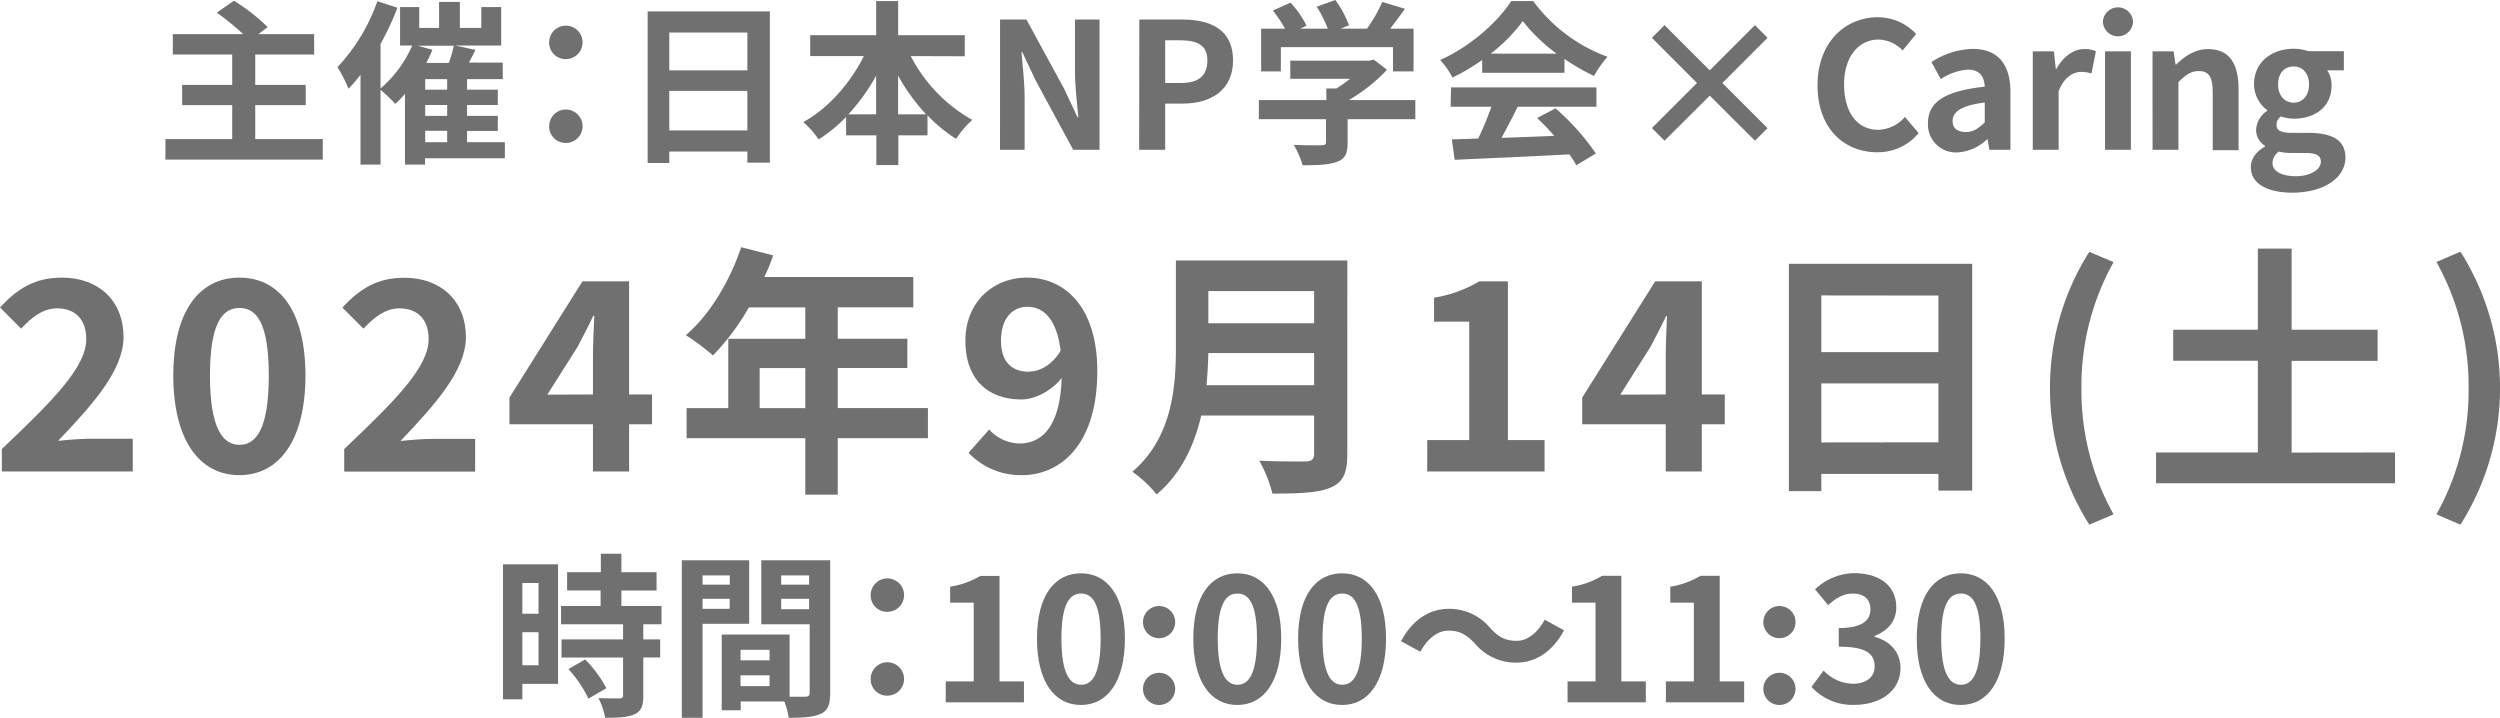 <svg xmlns="http://www.w3.org/2000/svg" viewBox="0 0 568.67 163.28"><defs><style>.cls-1{fill:#717071;}</style></defs><g id="レイヤー_2" data-name="レイヤー 2"><g id="kv"><path class="cls-1" d="M.42,102.14c11.58-11,19.2-18.6,19.2-25,0-4.38-2.4-7-6.66-7-3.24,0-5.88,2.16-8.16,4.62L0,69.93c4.08-4.38,8-6.78,14.1-6.78,8.4,0,14,5.34,14,13.5,0,7.56-7,15.35-14.88,23.63,2.22-.24,5.16-.48,7.26-.48h9.72v7.44H.42Z"/><path class="cls-1" d="M39.42,85.4c0-14.63,5.94-22.25,15.06-22.25s15,7.68,15,22.25-5.88,22.68-15,22.68S39.42,100.1,39.42,85.4Zm21.72,0c0-12-2.82-15.35-6.66-15.35s-6.72,3.36-6.72,15.35,2.88,15.78,6.72,15.78S61.14,97.46,61.14,85.4Z"/><path class="cls-1" d="M78.3,102.14c11.58-11,19.2-18.6,19.2-25,0-4.38-2.4-7-6.66-7-3.24,0-5.88,2.16-8.16,4.62l-4.8-4.8c4.08-4.38,8-6.78,14.1-6.78,8.4,0,14,5.34,14,13.5,0,7.56-7,15.35-14.88,23.63,2.22-.24,5.16-.48,7.26-.48h9.72v7.44H78.3Z"/><path class="cls-1" d="M134.88,96.5h-19V90.44L132.48,64H143.1V89.73h5.22V96.5H143.1v10.74h-8.22Zm0-6.77V81.09c0-2.58.18-6.66.3-9.24h-.24c-1.08,2.34-2.28,4.56-3.54,7l-6.9,10.92Z"/><path class="cls-1" d="M211.07,99.68H190.56v12.84h-7.38V99.68h-27V92.84h9.48V77.07h17.52V69.93H170.34a53.92,53.92,0,0,1-8.16,10.92A55.22,55.22,0,0,0,156,76.23c5.4-4.56,10-12.24,12.6-20l7.26,1.86a38.31,38.31,0,0,1-2,4.92h33.89v6.9H190.56v7.14H206.4v6.66H190.56v9.11h20.51Zm-27.89-6.84V83.73H172.8v9.11Z"/><path class="cls-1" d="M220.32,103,225,97.7a9.58,9.58,0,0,0,6.84,3.18c5.1,0,9.3-3.72,9.66-14.88-2.46,3.06-6.24,4.86-9.12,4.86-7.44,0-12.78-4.32-12.78-13.37,0-8.82,6.36-14.34,14-14.34,8.4,0,16,6.42,16,21.29,0,16.5-8.22,23.64-17.16,23.64A16.36,16.36,0,0,1,220.32,103Zm13.74-18.48c2.34,0,5.16-1.37,7.2-4.73-.9-7.26-3.9-10-7.56-10-3.3,0-6,2.52-6,7.68C227.7,82.35,230.16,84.56,234.06,84.56Z"/><path class="cls-1" d="M306.47,103.34c0,4.32-1,6.36-3.78,7.56s-7.07,1.38-13.25,1.38a30.63,30.63,0,0,0-3-7.5c4.2.24,9.24.18,10.56.18s1.92-.48,1.92-1.74v-8.7H273.24c-1.56,6.72-4.56,13.26-10.14,17.94a28.18,28.18,0,0,0-5.52-5.16c9.06-7.74,9.9-19.2,9.9-28.31V59.25h39Zm-7.55-15.72V80.31H274.86c-.06,2.27-.18,4.79-.42,7.31ZM274.86,66.21v7.32h24.06V66.21Z"/><path class="cls-1" d="M324.66,100.1h9.54V73.17h-8V67.71A28.8,28.8,0,0,0,336.48,64H343V100.1h8.34v7.14h-26.7Z"/><path class="cls-1" d="M378.9,96.5h-19V90.44L376.5,64h10.61V89.73h5.22V96.5h-5.22v10.74H378.9Zm0-6.77V81.09c0-2.58.18-6.66.29-9.24H379c-1.08,2.34-2.29,4.56-3.54,7l-6.9,10.92Z"/><path class="cls-1" d="M448.61,60v51.59h-7.68v-3.78H414.29v3.9h-7.37V60Zm-34.32,7.2v12.9h26.64V67.23Zm26.64,33.41V87.21H414.29v13.43Z"/><path class="cls-1" d="M466.31,88.28a57.53,57.53,0,0,1,8.94-31l5.52,2.34a57.8,57.8,0,0,0-7.31,28.67A57.72,57.72,0,0,0,480.77,117l-5.52,2.34A57.59,57.59,0,0,1,466.31,88.28Z"/><path class="cls-1" d="M544.79,102.92v7H490.43v-7h23.16V82.05H494.33V75h19.26V56.55h7.68V75h19.56v7.08H521.27v20.87Z"/><path class="cls-1" d="M554.21,117a57.73,57.73,0,0,0,7.32-28.74,57.82,57.82,0,0,0-7.32-28.67l5.46-2.34a58,58,0,0,1,0,62.09Z"/><path class="cls-1" d="M73.42,31.63v4.68H37.63V31.63H52.82V23.92H41.43v-4.6H52.82V12.4H39.31V7.76h16a59.12,59.12,0,0,0-6-4.88L53.22.16a45.43,45.43,0,0,1,7.68,6L58.78,7.76H71.46V12.4H58.06v6.92H69.54v4.6H58.06v7.71Z"/><path class="cls-1" d="M114.84,36H96.68v1.44H92.12V21.36a30.12,30.12,0,0,1-2.2,2.28,32.33,32.33,0,0,0-3.36-3.2v17H82V17a36.76,36.76,0,0,1-2.72,3.2,30.13,30.13,0,0,0-2.52-4.92,42.51,42.51,0,0,0,9.08-15L90.4,1.76A63.75,63.75,0,0,1,86.56,10V20.12a27,27,0,0,0,7.2-9.76H91V1.6h4.36V6.36h4.52V.44h4.72V6.36h4.88V1.6H114v8.76H103.6l4.56,1-1.48,2.88h7.68V18h-8.12v2.4h7v3.48h-7v2.48h7v3.43h-7v2.56h8.6ZM98.36,11.32a28.48,28.48,0,0,1-1.4,3h5.12a30.14,30.14,0,0,0,1.16-3.92H95ZM101.72,18h-5v2.4h5Zm0,5.88h-5v2.48h5Zm-5,8.47h5V29.75h-5Z"/><path class="cls-1" d="M124.92,9.72a3.8,3.8,0,1,1,3.8,3.72A3.72,3.72,0,0,1,124.92,9.72Zm0,19.07a3.8,3.8,0,1,1,3.8,3.72A3.72,3.72,0,0,1,124.92,28.79Z"/><path class="cls-1" d="M175.12,2.6V37H170V34.47H152.24v2.6h-4.92V2.6ZM152.24,7.4V16H170V7.4ZM170,29.67v-9H152.24v9Z"/><path class="cls-1" d="M207.17,12.76a35,35,0,0,0,14,14.52,20.45,20.45,0,0,0-3.68,4.31,33.25,33.25,0,0,1-6.51-5.35v4.55h-6.64v6.76h-5V30.79h-6.88V26.6a33.91,33.91,0,0,1-6.24,5.11,23.45,23.45,0,0,0-3.48-3.95c5.64-3.08,10.68-8.84,13.76-15h-12.2V8h15V.24h5V8h15.15v4.8ZM199.29,26V17.24A46.61,46.61,0,0,1,193,26Zm11.36,0a44.58,44.58,0,0,1-6.36-8.8V26Z"/><path class="cls-1" d="M227.48,4.44h6l8.6,15.8,3,6.4h.2c-.28-3.08-.76-7-.76-10.36V4.44h5.59V34.07h-6l-8.56-15.83-3-6.36h-.2c.28,3.2.72,6.92.72,10.32V34.07h-5.6Z"/><path class="cls-1" d="M259.16,4.44h9.72c6.56,0,11.6,2.32,11.6,9.32,0,6.76-5.08,9.8-11.44,9.8h-4V34.07h-5.92Zm9.48,14.44c4.08,0,6-1.72,6-5.12s-2.16-4.6-6.24-4.6h-3.36v9.72Z"/><path class="cls-1" d="M321.94,27.12h-15.4v5.31c0,2.48-.52,3.72-2.48,4.4s-4.36.76-7.76.76a21.24,21.24,0,0,0-2-4.64c2.56.12,5.52.12,6.32.08s1-.16,1-.72V27.12H286.35V22.76H301.7V20.12H304a27.06,27.06,0,0,0,3.08-2.2H293.5V13.8h18l1-.24,3,2.32a38.74,38.74,0,0,1-8.68,6.88h15.12ZM291.35,16.24h-4.48V6.52h5.44a34.83,34.83,0,0,0-2.76-4.12l4-1.8a21.8,21.8,0,0,1,3.64,5.24l-1.44.68h6.28a27.91,27.91,0,0,0-2.52-5L303.74,0a23.45,23.45,0,0,1,3.12,5.76l-1.92.76h6A33.44,33.44,0,0,0,314.42.44L319.58,2c-1.08,1.52-2.28,3.12-3.36,4.52h5.32v9.72h-4.68V10.72H291.35Z"/><path class="cls-1" d="M337.15,13.64a46.18,46.18,0,0,1-6.76,4,18.58,18.58,0,0,0-2.8-4c6.8-3,13.16-8.68,16.16-13.4h5a36.56,36.56,0,0,0,16.91,12.68,24.66,24.66,0,0,0-3.08,4.36,47.68,47.68,0,0,1-6.71-3.88v3.16H337.15Zm-7.08,6.24h33.07v4.4H345.23c-1.16,2.36-2.48,4.84-3.68,7.07,3.84-.12,8-.28,12-.44a49,49,0,0,0-3.92-4.07l4.2-2.2A54,54,0,0,1,363,34.91l-4.44,2.68a20,20,0,0,0-1.6-2.48c-9.39.52-19.27.92-26.07,1.24l-.64-4.64,6-.2a76.63,76.63,0,0,0,3-7.23h-9.28Zm24-7.68a38.93,38.93,0,0,1-7.68-7.4,36.35,36.35,0,0,1-7.32,7.4Z"/><path class="cls-1" d="M388.91,21.76,378.63,32l-2.88-2.87L386,18.88,375.75,8.6l2.88-2.88L388.91,16,399.19,5.72l2.87,2.88L391.79,18.88l10.27,10.28L399.19,32Z"/><path class="cls-1" d="M413.43,19.4c0-9.76,6.28-15.48,13.76-15.48a12.07,12.07,0,0,1,8.68,3.8l-3.08,3.76A7.8,7.8,0,0,0,427.31,9c-4.48,0-7.84,3.84-7.84,10.2s3,10.32,7.72,10.32a8.2,8.2,0,0,0,6.12-2.92l3.12,3.67A12,12,0,0,1,427,34.63C419.51,34.63,413.43,29.27,413.43,19.4Z"/><path class="cls-1" d="M438.55,28c0-4.8,3.88-7.32,12.92-8.28-.12-2.2-1.08-3.88-3.84-3.88A12.66,12.66,0,0,0,441.47,18l-2.12-3.88a17.89,17.89,0,0,1,9.36-3c5.68,0,8.6,3.4,8.6,9.88V34.07h-4.8l-.4-2.4H452a10.53,10.53,0,0,1-6.76,3A6.36,6.36,0,0,1,438.55,28Zm12.92-.16V23.32c-5.48.68-7.32,2.2-7.32,4.2,0,1.75,1.24,2.51,3,2.51S450,29.23,451.47,27.84Z"/><path class="cls-1" d="M462.39,11.68h4.8l.44,4h.12c1.64-2.92,4-4.52,6.36-4.52a6.34,6.34,0,0,1,2.64.48l-1,5.08a7.48,7.48,0,0,0-2.36-.36c-1.76,0-3.88,1.16-5.12,4.4V34.07h-5.88Z"/><path class="cls-1" d="M478.35,4.84a3.43,3.43,0,0,1,6.84,0,3.42,3.42,0,0,1-6.84,0Zm.48,6.84h5.88V34.07h-5.88Z"/><path class="cls-1" d="M489.63,11.68h4.8l.44,3H495c2-1.92,4.24-3.52,7.28-3.52,4.84,0,6.92,3.36,6.92,9v14h-5.88V20.84c0-3.48-1-4.68-3.16-4.68-1.84,0-3,.88-4.64,2.52V34.07h-5.88Z"/><path class="cls-1" d="M512,38c0-1.88,1.16-3.48,3.2-4.64v-.2a4.24,4.24,0,0,1-2-3.75,5.49,5.49,0,0,1,2.52-4.2v-.16a7.34,7.34,0,0,1-3-5.88c0-5.24,4.28-8.08,9-8.08a10.54,10.54,0,0,1,3.36.56h8.07V16h-3.79a5.92,5.92,0,0,1,1,3.4c0,5-3.84,7.6-8.64,7.6a9.54,9.54,0,0,1-2.88-.52,2.28,2.28,0,0,0-1,1.92c0,1.2.88,1.83,3.52,1.83h3.8c5.39,0,8.35,1.68,8.35,5.6,0,4.52-4.71,8-12.19,8C516.07,43.79,512,42,512,38Zm15.92-1.2c0-1.6-1.32-2-3.72-2h-2.72a12.64,12.64,0,0,1-3.12-.32,3.31,3.31,0,0,0-1.44,2.6c0,1.88,2.08,3,5.32,3S527.91,38.59,527.91,36.83ZM525.23,19.2c0-2.6-1.52-4.08-3.52-4.08s-3.52,1.48-3.52,4.08,1.56,4.16,3.52,4.16S525.23,21.88,525.23,19.2Z"/><path class="cls-1" d="M126.94,155.56h-8.12v3.52h-4.4V128.37h12.52Zm-8.12-22.95v7h3.68v-7Zm3.68,18.72v-7.52h-3.68v7.52ZM146.33,142v3.44h3.84v4.12h-3.84v8.71c0,2.28-.44,3.48-2,4.2s-3.72.8-6.68.8a16,16,0,0,0-1.52-4.48c1.92.08,4.16.08,4.76.08s.84-.16.84-.72v-8.59h-14v-4.12h14V142H127.62v-4.16h9v-3.52H129v-4.16h7.67v-4.2h4.68v4.2h8v4.16h-8v3.52h9.12V142Zm-13.23,8a27.5,27.5,0,0,1,4.83,6.55l-4.08,2.36a27.74,27.74,0,0,0-4.55-6.71Z"/><path class="cls-1" d="M159.81,141.89v21.39h-4.72V127.45h15.32v14.44Zm0-11V133H166v-2.12Zm6.16,7.6v-2.28h-6.16v2.28Zm22.87,19.15c0,2.56-.52,4-2.11,4.72s-3.88.92-7.32.92a17.61,17.61,0,0,0-1-3.72h-9.92v2h-4.32V144.33h2v0l13.44,0v14.15c1.56,0,3,0,3.56,0,.72,0,1-.24,1-.88V142H173.17V127.45h15.67Zm-13.79-9.83h-6.6v2.4h6.6Zm0,8.27v-2.47h-6.6v2.47Zm2.64-25.19V133h6.36v-2.12Zm6.36,7.68v-2.36h-6.36v2.36Z"/><path class="cls-1" d="M198.05,135.45a3.8,3.8,0,1,1,3.8,3.72A3.72,3.72,0,0,1,198.05,135.45Zm0,19.07a3.8,3.8,0,1,1,3.8,3.72A3.72,3.72,0,0,1,198.05,154.52Z"/><path class="cls-1" d="M215.13,155h6.36V137.09h-5.36v-3.64A19.2,19.2,0,0,0,223,131h4.36V155h5.56v4.76h-17.8Z"/><path class="cls-1" d="M235.88,145.25c0-9.76,4-14.84,10-14.84s10,5.12,10,14.84-3.92,15.11-10,15.11S235.88,155,235.88,145.25Zm14.48,0c0-8-1.88-10.24-4.44-10.24s-4.48,2.24-4.48,10.24,1.92,10.51,4.48,10.51S250.36,153.29,250.36,145.25Z"/><path class="cls-1" d="M260,141.37a3.66,3.66,0,1,1,3.64,3.8A3.65,3.65,0,0,1,260,141.37Zm0,15.15a3.66,3.66,0,1,1,3.64,3.84A3.65,3.65,0,0,1,260,156.52Z"/><path class="cls-1" d="M271.44,145.25c0-9.76,4-14.84,10-14.84s10,5.12,10,14.84-3.92,15.11-10,15.11S271.44,155,271.44,145.25Zm14.48,0c0-8-1.88-10.24-4.44-10.24S277,137.25,277,145.25s1.92,10.51,4.48,10.51S285.92,153.29,285.92,145.25Z"/><path class="cls-1" d="M295.28,145.25c0-9.76,4-14.84,10-14.84s10,5.12,10,14.84-3.92,15.11-10,15.11S295.28,155,295.28,145.25Zm14.48,0c0-8-1.88-10.24-4.44-10.24s-4.48,2.24-4.48,10.24,1.92,10.51,4.48,10.51S309.76,153.29,309.76,145.25Z"/><path class="cls-1" d="M329.45,143.45c-2.56,0-4.84,2-6.36,4.8l-4.4-2.4c2.68-5,6.6-7.36,10.88-7.36a12.1,12.1,0,0,1,9.44,4.4c1.72,1.84,3.2,2.88,6,2.88,2.56,0,4.84-2,6.36-4.8l4.4,2.4c-2.68,5-6.6,7.36-10.88,7.36a12.1,12.1,0,0,1-9.44-4.4C333.69,144.53,332.25,143.45,329.45,143.45Z"/><path class="cls-1" d="M356.57,155h6.36V137.09h-5.36v-3.64a19.2,19.2,0,0,0,6.88-2.48h4.36V155h5.56v4.76h-17.8Z"/><path class="cls-1" d="M378.94,155h6.36V137.09h-5.36v-3.64a19.2,19.2,0,0,0,6.88-2.48h4.36V155h5.56v4.76h-17.8Z"/><path class="cls-1" d="M401.11,141.37a3.66,3.66,0,1,1,3.64,3.8A3.65,3.65,0,0,1,401.11,141.37Zm0,15.15a3.66,3.66,0,1,1,3.64,3.84A3.65,3.65,0,0,1,401.11,156.52Z"/><path class="cls-1" d="M412.06,156.24l2.76-3.71a9.39,9.39,0,0,0,6.6,3c3,0,5-1.44,5-3.91,0-2.8-1.72-4.52-8.16-4.52v-4.24c5.44,0,7.2-1.8,7.2-4.28,0-2.24-1.44-3.56-4-3.56-2.12,0-3.84,1-5.6,2.64l-3-3.6a13.17,13.17,0,0,1,8.88-3.68c5.72,0,9.6,2.8,9.6,7.76,0,3.12-1.84,5.28-4.92,6.52v.2c3.32.88,5.88,3.32,5.88,7.12,0,5.27-4.76,8.35-10.4,8.35A12.58,12.58,0,0,1,412.06,156.24Z"/><path class="cls-1" d="M436,145.25c0-9.76,4-14.84,10-14.84s10,5.12,10,14.84-3.92,15.11-10,15.11S436,155,436,145.25Zm14.48,0c0-8-1.88-10.24-4.44-10.24s-4.48,2.24-4.48,10.24,1.92,10.51,4.48,10.51S450.47,153.29,450.47,145.25Z"/></g></g></svg>